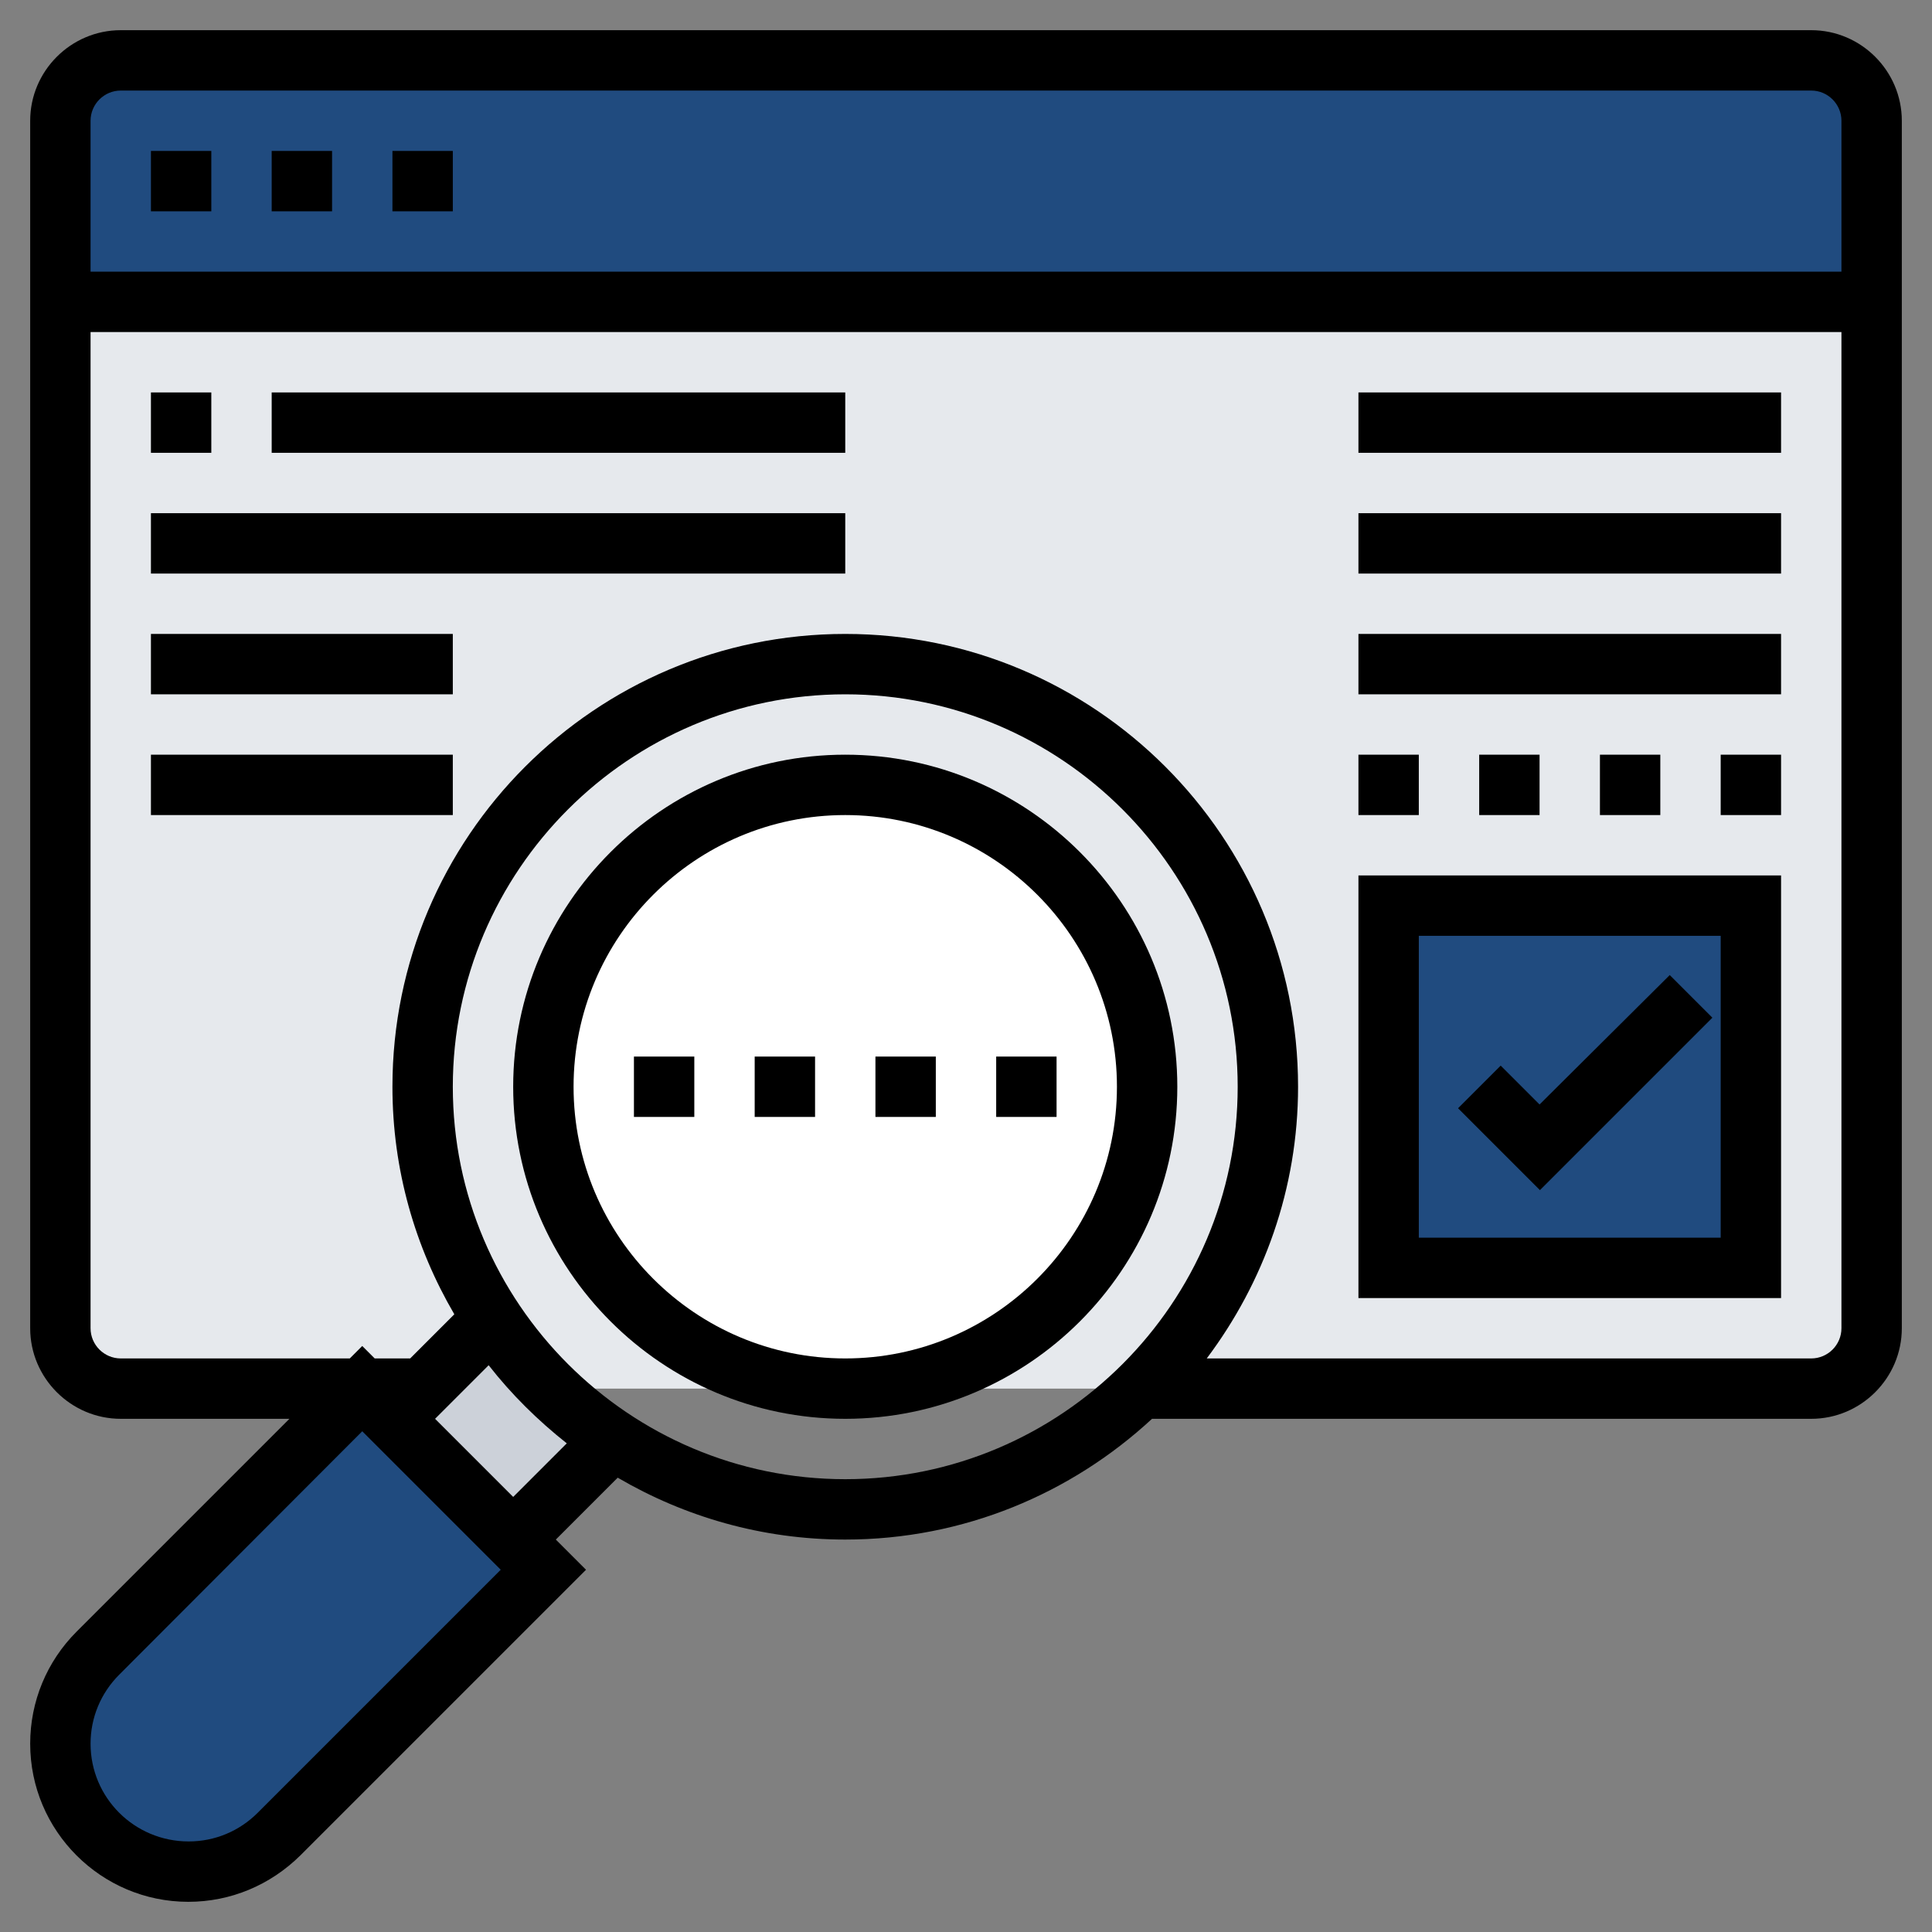 <?xml version="1.0" encoding="UTF-8"?> <!-- Generator: Adobe Illustrator 24.3.0, SVG Export Plug-In . SVG Version: 6.00 Build 0) --> <svg xmlns="http://www.w3.org/2000/svg" xmlns:xlink="http://www.w3.org/1999/xlink" version="1.1" id="Layer_5" x="0px" y="0px" viewBox="0 0 512 512" style="enable-background:new 0 0 512 512;" xml:space="preserve"><rect x="0" y="0" width="512" height="512" fill="#808080" stroke="none"/> <style type="text/css"> .st0{fill:#E6E9ED;} .st1{fill:#204B7F;} .st2{fill:#CCD1D9;} .st3{display:none;fill:#FCD770;} .st4{fill:#FFFFFF;} </style> <g> <g> <path class="st0" d="M16,80v128v144c0,8.8,7.2,16,16,16h64h384c8.8,0,16-7.2,16-16V80H16z"></path> <path class="st1" d="M16,80V32c0-8.8,7.2-16,16-16h448c8.8,0,16,7.2,16,16v48H16z"></path> <path class="st1" d="M368,240h96v96h-96V240z"></path> <path class="st1" d="M104,376l32,32l8,8l-70.1,70.1c-6.3,6.3-15,9.9-24,9.9c-9.4,0-17.8-3.8-24-9.9c-6.1-6.2-9.9-14.6-9.9-24 c0-9,3.6-17.7,9.9-24L96,368L104,376z"></path> <path class="st2" d="M162.5,381.5L136,408l-32-32l8-8l18.5-18.5C138.8,362.3,149.7,373.2,162.5,381.5z"></path> <path class="st3" d="M224,176c61.8,0,112,50.2,112,112c0,31.4-12.9,59.7-33.7,80c-20.2,19.8-47.8,32-78.3,32 c-22.7,0-43.8-6.8-61.5-18.5c-12.8-8.3-23.7-19.2-32-32C118.8,331.8,112,310.7,112,288c0-25.1,8.3-48.2,22.2-67 C154.7,193.7,187.3,176,224,176z"></path> <circle class="st4" cx="224" cy="288" r="80"></circle> </g> <g> <path d="M224,200c-48.5,0-88,39.5-88,88s39.5,88,88,88s88-39.5,88-88S272.5,200,224,200z M224,360c-39.7,0-72-32.3-72-72 s32.3-72,72-72s72,32.3,72,72S263.7,360,224,360z"></path> <path d="M480,8H32C18.8,8,8,18.8,8,32v320c0,13.2,10.8,24,24,24h44.7l-56.4,56.4C12.4,440.3,8,450.9,8,462.1 C8,485.2,26.8,504,49.9,504c11.2,0,21.7-4.4,29.7-12.3l75.7-75.7l-8-8l16.4-16.4C181.5,402,202,408,224,408 c31.4,0,59.9-12.2,81.3-32H480c13.2,0,24-10.8,24-24V32C504,18.8,493.2,8,480,8z M32,24h448c4.4,0,8,3.6,8,8v40H24V32 C24,27.6,27.6,24,32,24z M68.3,480.4c-4.9,4.9-11.4,7.6-18.3,7.6C35.6,488,24,476.4,24,462.1c0-6.9,2.7-13.4,7.6-18.3L96,379.3 l36.7,36.7L68.3,480.4z M136,396.7L115.3,376l14.2-14.2c6,7.7,13,14.6,20.7,20.7L136,396.7z M224,392c-57.3,0-104-46.7-104-104 s46.7-104,104-104s104,46.7,104,104S281.3,392,224,392z M480,360H319.8c15.1-20.1,24.2-45,24.2-72c0-66.2-53.8-120-120-120 s-120,53.8-120,120c0,22,6,42.5,16.4,60.3L108.7,360h-9.4l-3.3-3.3l-3.3,3.3H32c-4.4,0-8-3.6-8-8V88h464v264 C488,356.4,484.4,360,480,360z"></path> <path d="M72,40h16v16H72V40z"></path> <path d="M40,40h16v16H40V40z"></path> <path d="M104,40h16v16h-16V40z"></path> <path d="M360,344h112V232H360V344z M376,248h80v80h-80V248z"></path> <path d="M408,292.7l-10.3-10.3l-11.3,11.3l21.7,21.7l45.7-45.7l-11.3-11.3L408,292.7z"></path> <path d="M360,104h112v16H360V104z"></path> <path d="M360,136h112v16H360V136z"></path> <path d="M360,168h112v16H360V168z"></path> <path d="M360,200h16v16h-16V200z"></path> <path d="M424,200h16v16h-16V200z"></path> <path d="M392,200h16v16h-16V200z"></path> <path d="M456,200h16v16h-16V200z"></path> <path d="M40,104h16v16H40V104z"></path> <path d="M72,104h152v16H72V104z"></path> <path d="M40,136h184v16H40V136z"></path> <path d="M40,168h80v16H40V168z"></path> <path d="M40,200h80v16H40V200z"></path> <path d="M264,280h16v16h-16V280z"></path> <path d="M168,280h16v16h-16V280z"></path> <path d="M232,280h16v16h-16V280z"></path> <path d="M200,280h16v16h-16V280z"></path> </g> </g> </svg> 